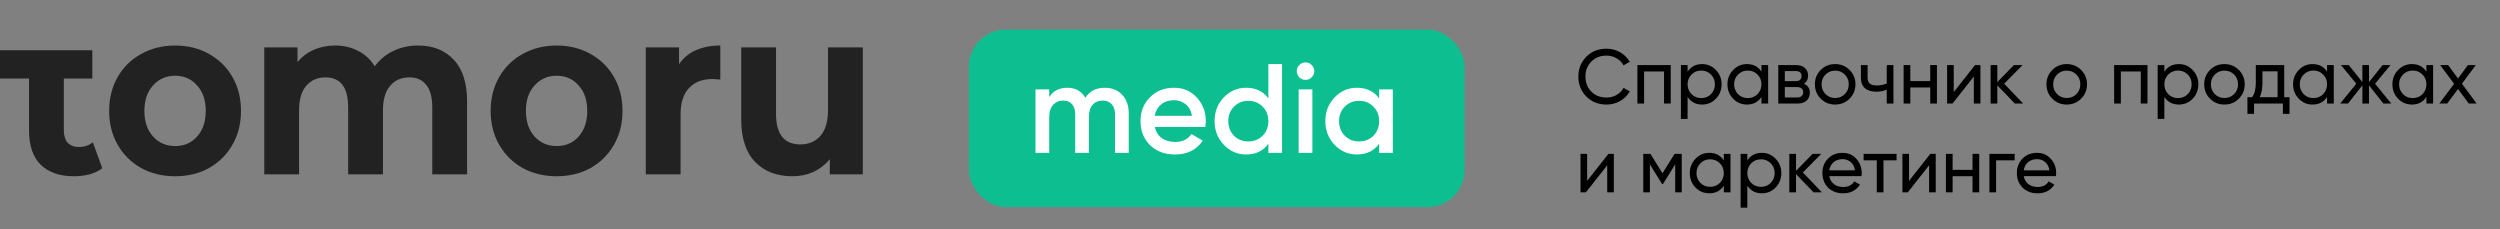 <?xml version="1.0" encoding="UTF-8"?> <svg xmlns="http://www.w3.org/2000/svg" width="338" height="31" viewBox="0 0 338 31" fill="none"><rect x="0" y="0" width="338" height="31" fill="#808080" stroke="none"/> <rect x="131" y="4" width="67" height="24" rx="5" fill="#0CBE90"></rect> <path d="M13.821 22.745C13.358 23.106 12.785 23.383 12.101 23.574C11.438 23.744 10.734 23.829 9.99 23.829C8.059 23.829 6.561 23.308 5.495 22.266C4.45 21.224 3.927 19.692 3.927 17.672V10.621H0V6.793H3.927H8.632H12.485V10.621H8.632V17.608C8.632 18.331 8.803 18.895 9.145 19.299C9.507 19.682 10.01 19.873 10.653 19.873C11.398 19.873 12.031 19.661 12.554 19.235L13.821 22.745Z" fill="#222222"></path> <path d="M23.685 23.83C21.976 23.83 20.437 23.457 19.07 22.713C17.722 21.947 16.666 20.895 15.902 19.555C15.138 18.215 14.756 16.694 14.756 14.992C14.756 13.291 15.138 11.77 15.902 10.43C16.666 9.09 17.722 8.048 19.07 7.304C20.437 6.538 21.976 6.155 23.685 6.155C25.394 6.155 26.923 6.538 28.27 7.304C29.617 8.048 30.673 9.09 31.437 10.43C32.202 11.77 32.584 13.291 32.584 14.992C32.584 16.694 32.202 18.215 31.437 19.555C30.673 20.895 29.617 21.947 28.27 22.713C26.923 23.457 25.394 23.83 23.685 23.83ZM23.685 19.746C24.891 19.746 25.877 19.321 26.641 18.47C27.425 17.598 27.817 16.439 27.817 14.992C27.817 13.546 27.425 12.398 26.641 11.547C25.877 10.675 24.891 10.239 23.685 10.239C22.478 10.239 21.483 10.675 20.698 11.547C19.914 12.398 19.522 13.546 19.522 14.992C19.522 16.439 19.914 17.598 20.698 18.47C21.483 19.321 22.478 19.746 23.685 19.746Z" fill="#222222"></path> <path d="M56.513 6.155C58.544 6.155 60.153 6.793 61.339 8.069C62.545 9.324 63.149 11.217 63.149 13.748V23.574H58.443V14.514C58.443 13.153 58.172 12.143 57.629 11.483C57.106 10.803 56.352 10.462 55.366 10.462C54.26 10.462 53.386 10.845 52.742 11.611C52.098 12.355 51.776 13.472 51.776 14.96V23.574H47.071V14.514C47.071 11.813 46.045 10.462 43.994 10.462C42.908 10.462 42.043 10.845 41.4 11.611C40.756 12.355 40.434 13.472 40.434 14.96V23.574H35.728V6.41H40.223V8.389C40.827 7.665 41.56 7.112 42.425 6.73C43.31 6.347 44.276 6.155 45.321 6.155C46.467 6.155 47.503 6.4 48.428 6.889C49.353 7.357 50.097 8.048 50.661 8.963C51.324 8.069 52.158 7.378 53.164 6.889C54.19 6.4 55.306 6.155 56.513 6.155Z" fill="#222222"></path> <path d="M75.265 23.83C73.555 23.83 72.017 23.457 70.65 22.713C69.302 21.947 68.247 20.895 67.482 19.555C66.718 18.215 66.336 16.694 66.336 14.992C66.336 13.291 66.718 11.77 67.482 10.43C68.247 9.09 69.302 8.048 70.65 7.304C72.017 6.538 73.555 6.155 75.265 6.155C76.975 6.155 78.503 6.538 79.85 7.304C81.197 8.048 82.253 9.09 83.017 10.43C83.781 11.77 84.164 13.291 84.164 14.992C84.164 16.694 83.781 18.215 83.017 19.555C82.253 20.895 81.197 21.947 79.85 22.713C78.503 23.457 76.975 23.83 75.265 23.83ZM75.265 19.746C76.472 19.746 77.457 19.321 78.221 18.47C79.006 17.598 79.398 16.439 79.398 14.992C79.398 13.546 79.006 12.398 78.221 11.547C77.457 10.675 76.472 10.239 75.265 10.239C74.058 10.239 73.063 10.675 72.279 11.547C71.494 12.398 71.102 13.546 71.102 14.992C71.102 16.439 71.494 17.598 72.279 18.47C73.063 19.321 74.058 19.746 75.265 19.746Z" fill="#222222"></path> <path d="M91.805 8.676C92.368 7.846 93.122 7.219 94.067 6.793C95.033 6.368 96.139 6.155 97.386 6.155V10.749C96.863 10.707 96.511 10.685 96.33 10.685C94.983 10.685 93.927 11.09 93.163 11.898C92.399 12.685 92.016 13.876 92.016 15.471V23.574H87.311V6.41H91.805V8.676Z" fill="#222222"></path> <path d="M116.651 6.41V23.574H112.187V21.532C111.563 22.277 110.819 22.851 109.954 23.255C109.09 23.638 108.154 23.829 107.149 23.829C105.018 23.829 103.328 23.181 102.081 21.883C100.834 20.586 100.211 18.661 100.211 16.109V6.41H104.917V15.375C104.917 18.14 106.013 19.522 108.205 19.522C109.331 19.522 110.236 19.14 110.92 18.374C111.603 17.587 111.946 16.428 111.946 14.896V6.41H116.651Z" fill="#222222"></path> <path d="M149.364 11.866C150.336 11.866 151.119 12.18 151.713 12.809C152.308 13.438 152.606 14.284 152.606 15.347V20.664H150.753V15.467C150.753 14.873 150.605 14.415 150.307 14.095C150.01 13.764 149.604 13.598 149.09 13.598C148.518 13.598 148.06 13.787 147.718 14.164C147.386 14.541 147.22 15.107 147.22 15.862V20.664H145.368V15.467C145.368 14.873 145.225 14.415 144.939 14.095C144.665 13.764 144.27 13.598 143.756 13.598C143.195 13.598 142.738 13.792 142.384 14.181C142.029 14.558 141.852 15.119 141.852 15.862V20.664H140V12.089H141.852V13.118C142.401 12.283 143.218 11.866 144.305 11.866C145.402 11.866 146.214 12.317 146.74 13.221C147.312 12.317 148.186 11.866 149.364 11.866ZM156.131 17.165C156.269 17.817 156.583 18.32 157.075 18.674C157.566 19.017 158.167 19.189 158.875 19.189C159.859 19.189 160.596 18.834 161.088 18.126L162.614 19.017C161.768 20.264 160.516 20.887 158.858 20.887C157.464 20.887 156.337 20.464 155.479 19.618C154.622 18.76 154.194 17.68 154.194 16.376C154.194 15.096 154.616 14.027 155.462 13.169C156.309 12.3 157.395 11.866 158.721 11.866C159.979 11.866 161.008 12.306 161.808 13.186C162.62 14.067 163.026 15.136 163.026 16.393C163.026 16.588 163.003 16.845 162.957 17.165H156.131ZM156.114 15.656H161.157C161.031 14.959 160.739 14.432 160.282 14.078C159.836 13.724 159.31 13.546 158.704 13.546C158.018 13.546 157.446 13.735 156.989 14.112C156.532 14.49 156.24 15.004 156.114 15.656ZM171.483 8.659H173.335V20.664H171.483V19.429C170.785 20.401 169.785 20.887 168.482 20.887C167.304 20.887 166.298 20.452 165.463 19.583C164.629 18.703 164.211 17.634 164.211 16.376C164.211 15.107 164.629 14.038 165.463 13.169C166.298 12.3 167.304 11.866 168.482 11.866C169.785 11.866 170.785 12.346 171.483 13.306V8.659ZM166.835 18.349C167.349 18.863 167.996 19.12 168.773 19.12C169.55 19.12 170.197 18.863 170.711 18.349C171.225 17.823 171.483 17.165 171.483 16.376C171.483 15.587 171.225 14.936 170.711 14.421C170.197 13.895 169.55 13.632 168.773 13.632C167.996 13.632 167.349 13.895 166.835 14.421C166.321 14.936 166.063 15.587 166.063 16.376C166.063 17.165 166.321 17.823 166.835 18.349ZM177.329 10.459C177.1 10.688 176.826 10.802 176.506 10.802C176.186 10.802 175.906 10.688 175.665 10.459C175.437 10.219 175.322 9.939 175.322 9.619C175.322 9.299 175.437 9.024 175.665 8.796C175.894 8.556 176.174 8.436 176.506 8.436C176.837 8.436 177.118 8.556 177.346 8.796C177.575 9.024 177.689 9.299 177.689 9.619C177.689 9.939 177.569 10.219 177.329 10.459ZM175.58 20.664V12.089H177.432V20.664H175.58ZM186.46 12.089H188.312V20.664H186.46V19.429C185.763 20.401 184.762 20.887 183.459 20.887C182.281 20.887 181.275 20.452 180.44 19.583C179.605 18.703 179.188 17.634 179.188 16.376C179.188 15.107 179.605 14.038 180.44 13.169C181.275 12.3 182.281 11.866 183.459 11.866C184.762 11.866 185.763 12.346 186.46 13.306V12.089ZM181.812 18.349C182.327 18.863 182.973 19.12 183.75 19.12C184.528 19.12 185.174 18.863 185.688 18.349C186.203 17.823 186.46 17.165 186.46 16.376C186.46 15.587 186.203 14.936 185.688 14.421C185.174 13.895 184.528 13.632 183.75 13.632C182.973 13.632 182.327 13.895 181.812 14.421C181.298 14.936 181.04 15.587 181.04 16.376C181.04 17.165 181.298 17.823 181.812 18.349Z" fill="white"></path> <path d="M217.203 14.135C216.093 14.135 215.181 13.771 214.467 13.043C213.752 12.322 213.395 11.427 213.395 10.359C213.395 9.291 213.752 8.397 214.467 7.675C215.181 6.947 216.093 6.583 217.203 6.583C217.861 6.583 218.472 6.743 219.033 7.062C219.595 7.381 220.032 7.811 220.344 8.352L219.501 8.84C219.293 8.438 218.981 8.119 218.565 7.883C218.156 7.641 217.702 7.519 217.203 7.519C216.357 7.519 215.67 7.79 215.143 8.331C214.616 8.865 214.352 9.541 214.352 10.359C214.352 11.171 214.616 11.843 215.143 12.377C215.67 12.918 216.357 13.189 217.203 13.189C217.702 13.189 218.156 13.071 218.565 12.835C218.981 12.592 219.293 12.273 219.501 11.878L220.344 12.356C220.039 12.897 219.606 13.331 219.044 13.657C218.489 13.976 217.875 14.135 217.203 14.135ZM221.377 8.799H225.881V14H224.976V9.662H222.282V14H221.377V8.799ZM230.129 8.664C230.858 8.664 231.478 8.931 231.991 9.465C232.505 9.999 232.761 10.643 232.761 11.399C232.761 12.162 232.505 12.811 231.991 13.345C231.485 13.872 230.865 14.135 230.129 14.135C229.27 14.135 228.614 13.792 228.163 13.105V16.081H227.258V8.799H228.163V9.693C228.614 9.007 229.27 8.664 230.129 8.664ZM230.015 13.261C230.535 13.261 230.972 13.085 231.326 12.731C231.679 12.363 231.856 11.919 231.856 11.399C231.856 10.872 231.679 10.432 231.326 10.078C230.972 9.718 230.535 9.537 230.015 9.537C229.488 9.537 229.048 9.718 228.694 10.078C228.34 10.432 228.163 10.872 228.163 11.399C228.163 11.919 228.34 12.363 228.694 12.731C229.048 13.085 229.488 13.261 230.015 13.261ZM238.148 9.693V8.799H239.053V14H238.148V13.105C237.704 13.792 237.049 14.135 236.182 14.135C235.447 14.135 234.826 13.872 234.32 13.345C233.806 12.811 233.55 12.162 233.55 11.399C233.55 10.643 233.806 9.999 234.32 9.465C234.833 8.931 235.454 8.664 236.182 8.664C237.049 8.664 237.704 9.007 238.148 9.693ZM236.296 13.261C236.823 13.261 237.264 13.085 237.617 12.731C237.971 12.363 238.148 11.919 238.148 11.399C238.148 10.872 237.971 10.432 237.617 10.078C237.264 9.718 236.823 9.537 236.296 9.537C235.776 9.537 235.339 9.718 234.985 10.078C234.632 10.432 234.455 10.872 234.455 11.399C234.455 11.919 234.632 12.363 234.985 12.731C235.339 13.085 235.776 13.261 236.296 13.261ZM243.888 11.327C244.422 11.549 244.689 11.951 244.689 12.533C244.689 12.977 244.543 13.334 244.252 13.605C243.961 13.868 243.552 14 243.025 14H240.424V8.799H242.816C243.33 8.799 243.728 8.927 244.013 9.184C244.304 9.44 244.45 9.784 244.45 10.213C244.45 10.713 244.262 11.084 243.888 11.327ZM242.775 9.61H241.308V10.973H242.775C243.302 10.973 243.565 10.741 243.565 10.276C243.565 9.832 243.302 9.61 242.775 9.61ZM241.308 13.178H242.972C243.236 13.178 243.437 13.116 243.576 12.991C243.721 12.866 243.794 12.689 243.794 12.46C243.794 12.245 243.721 12.079 243.576 11.961C243.437 11.836 243.236 11.774 242.972 11.774H241.308V13.178ZM250.056 13.345C249.528 13.872 248.88 14.135 248.11 14.135C247.341 14.135 246.692 13.872 246.165 13.345C245.638 12.818 245.374 12.169 245.374 11.399C245.374 10.63 245.638 9.981 246.165 9.454C246.692 8.927 247.341 8.664 248.11 8.664C248.88 8.664 249.528 8.927 250.056 9.454C250.59 9.988 250.857 10.637 250.857 11.399C250.857 12.162 250.59 12.811 250.056 13.345ZM248.11 13.251C248.63 13.251 249.067 13.074 249.421 12.72C249.775 12.367 249.952 11.927 249.952 11.399C249.952 10.872 249.775 10.432 249.421 10.078C249.067 9.725 248.63 9.548 248.11 9.548C247.597 9.548 247.164 9.725 246.81 10.078C246.456 10.432 246.279 10.872 246.279 11.399C246.279 11.927 246.456 12.367 246.81 12.72C247.164 13.074 247.597 13.251 248.11 13.251ZM255.088 11.285V8.799H255.993V14H255.088V12.128C254.665 12.308 254.197 12.398 253.684 12.398C253.011 12.398 252.495 12.239 252.134 11.919C251.774 11.601 251.593 11.136 251.593 10.526V8.799H252.498V10.474C252.498 10.855 252.599 11.132 252.8 11.306C253.008 11.472 253.323 11.555 253.747 11.555C254.225 11.555 254.672 11.465 255.088 11.285ZM260.968 10.963V8.799H261.873V14H260.968V11.826H258.273V14H257.368V8.799H258.273V10.963H260.968ZM264.145 12.45L267.026 8.799H267.754V14H266.86V10.349L263.978 14H263.25V8.799H264.145V12.45ZM270.963 11.316L273.532 14H272.409L270.037 11.535V14H269.132V8.799H270.037V11.098L272.284 8.799H273.449L270.963 11.316ZM281.364 13.345C280.837 13.872 280.189 14.135 279.419 14.135C278.649 14.135 278.001 13.872 277.474 13.345C276.947 12.818 276.683 12.169 276.683 11.399C276.683 10.63 276.947 9.981 277.474 9.454C278.001 8.927 278.649 8.664 279.419 8.664C280.189 8.664 280.837 8.927 281.364 9.454C281.898 9.988 282.165 10.637 282.165 11.399C282.165 12.162 281.898 12.811 281.364 13.345ZM279.419 13.251C279.939 13.251 280.376 13.074 280.73 12.72C281.083 12.367 281.26 11.927 281.26 11.399C281.26 10.872 281.083 10.432 280.73 10.078C280.376 9.725 279.939 9.548 279.419 9.548C278.906 9.548 278.472 9.725 278.119 10.078C277.765 10.432 277.588 10.872 277.588 11.399C277.588 11.927 277.765 12.367 278.119 12.72C278.472 13.074 278.906 13.251 279.419 13.251ZM285.833 8.799H290.337V14H289.432V9.662H286.738V14H285.833V8.799ZM294.586 8.664C295.314 8.664 295.934 8.931 296.448 9.465C296.961 9.999 297.217 10.643 297.217 11.399C297.217 12.162 296.961 12.811 296.448 13.345C295.941 13.872 295.321 14.135 294.586 14.135C293.726 14.135 293.07 13.792 292.62 13.105V16.081H291.715V8.799H292.62V9.693C293.07 9.007 293.726 8.664 294.586 8.664ZM294.471 13.261C294.991 13.261 295.428 13.085 295.782 12.731C296.136 12.363 296.312 11.919 296.312 11.399C296.312 10.872 296.136 10.432 295.782 10.078C295.428 9.718 294.991 9.537 294.471 9.537C293.944 9.537 293.504 9.718 293.15 10.078C292.796 10.432 292.62 10.872 292.62 11.399C292.62 11.919 292.796 12.363 293.15 12.731C293.504 13.085 293.944 13.261 294.471 13.261ZM302.687 13.345C302.16 13.872 301.512 14.135 300.742 14.135C299.972 14.135 299.324 13.872 298.797 13.345C298.27 12.818 298.006 12.169 298.006 11.399C298.006 10.63 298.27 9.981 298.797 9.454C299.324 8.927 299.972 8.664 300.742 8.664C301.512 8.664 302.16 8.927 302.687 9.454C303.221 9.988 303.488 10.637 303.488 11.399C303.488 12.162 303.221 12.811 302.687 13.345ZM300.742 13.251C301.262 13.251 301.699 13.074 302.053 12.72C302.406 12.367 302.583 11.927 302.583 11.399C302.583 10.872 302.406 10.432 302.053 10.078C301.699 9.725 301.262 9.548 300.742 9.548C300.229 9.548 299.795 9.725 299.442 10.078C299.088 10.432 298.911 10.872 298.911 11.399C298.911 11.927 299.088 12.367 299.442 12.72C299.795 13.074 300.229 13.251 300.742 13.251ZM308.825 8.799V13.137H309.543V15.394H308.648V14H304.747V15.394H303.852V13.137H304.487C304.82 12.679 304.986 12.037 304.986 11.212V8.799H308.825ZM305.517 13.137H307.93V9.641H305.881V11.212C305.881 11.975 305.76 12.617 305.517 13.137ZM314.621 9.693V8.799H315.526V14H314.621V13.105C314.178 13.792 313.522 14.135 312.655 14.135C311.92 14.135 311.3 13.872 310.793 13.345C310.28 12.811 310.024 12.162 310.024 11.399C310.024 10.643 310.28 9.999 310.793 9.465C311.307 8.931 311.927 8.664 312.655 8.664C313.522 8.664 314.178 9.007 314.621 9.693ZM312.77 13.261C313.297 13.261 313.737 13.085 314.091 12.731C314.445 12.363 314.621 11.919 314.621 11.399C314.621 10.872 314.445 10.432 314.091 10.078C313.737 9.718 313.297 9.537 312.77 9.537C312.25 9.537 311.813 9.718 311.459 10.078C311.105 10.432 310.929 10.872 310.929 11.399C310.929 11.919 311.105 12.363 311.459 12.731C311.813 13.085 312.25 13.261 312.77 13.261ZM321.111 11.316L323.295 14H322.234L320.289 11.535V14H319.394V11.535L317.449 14H316.398L318.572 11.316L316.502 8.799H317.553L319.394 11.098V8.799H320.289V11.098L322.13 8.799H323.191L321.111 11.316ZM328.051 9.693V8.799H328.956V14H328.051V13.105C327.607 13.792 326.952 14.135 326.085 14.135C325.35 14.135 324.729 13.872 324.223 13.345C323.71 12.811 323.453 12.162 323.453 11.399C323.453 10.643 323.71 9.999 324.223 9.465C324.736 8.931 325.357 8.664 326.085 8.664C326.952 8.664 327.607 9.007 328.051 9.693ZM326.199 13.261C326.727 13.261 327.167 13.085 327.521 12.731C327.874 12.363 328.051 11.919 328.051 11.399C328.051 10.872 327.874 10.432 327.521 10.078C327.167 9.718 326.727 9.537 326.199 9.537C325.679 9.537 325.242 9.718 324.889 10.078C324.535 10.432 324.358 10.872 324.358 11.399C324.358 11.919 324.535 12.363 324.889 12.731C325.242 13.085 325.679 13.261 326.199 13.261ZM332.855 11.316L334.842 14H333.781L332.325 12.034L330.858 14H329.797L331.794 11.327L329.911 8.799H330.983L332.325 10.609L333.666 8.799H334.727L332.855 11.316ZM214.581 24.45L217.463 20.799H218.191V26H217.296V22.349L214.415 26H213.687V20.799H214.581V24.45ZM226.403 20.799H227.37V26H226.486V22.224L224.832 24.887H224.718L223.064 22.224V26H222.169V20.799H223.136L224.77 23.431L226.403 20.799ZM233.058 21.693V20.799H233.963V26H233.058V25.105C232.614 25.792 231.959 26.135 231.092 26.135C230.357 26.135 229.736 25.872 229.23 25.345C228.717 24.811 228.46 24.162 228.46 23.399C228.46 22.643 228.717 21.999 229.23 21.465C229.743 20.931 230.364 20.664 231.092 20.664C231.959 20.664 232.614 21.007 233.058 21.693ZM231.207 25.261C231.734 25.261 232.174 25.085 232.528 24.731C232.881 24.363 233.058 23.919 233.058 23.399C233.058 22.872 232.881 22.432 232.528 22.078C232.174 21.718 231.734 21.537 231.207 21.537C230.687 21.537 230.25 21.718 229.896 22.078C229.542 22.432 229.365 22.872 229.365 23.399C229.365 23.919 229.542 24.363 229.896 24.731C230.25 25.085 230.687 25.261 231.207 25.261ZM238.206 20.664C238.934 20.664 239.554 20.931 240.068 21.465C240.581 21.999 240.837 22.643 240.837 23.399C240.837 24.162 240.581 24.811 240.068 25.345C239.561 25.872 238.941 26.135 238.206 26.135C237.346 26.135 236.69 25.792 236.239 25.105V28.081H235.334V20.799H236.239V21.693C236.69 21.007 237.346 20.664 238.206 20.664ZM238.091 25.261C238.611 25.261 239.048 25.085 239.402 24.731C239.755 24.363 239.932 23.919 239.932 23.399C239.932 22.872 239.755 22.432 239.402 22.078C239.048 21.718 238.611 21.537 238.091 21.537C237.564 21.537 237.124 21.718 236.77 22.078C236.416 22.432 236.239 22.872 236.239 23.399C236.239 23.919 236.416 24.363 236.77 24.731C237.124 25.085 237.564 25.261 238.091 25.261ZM243.748 23.316L246.317 26H245.194L242.822 23.535V26H241.917V20.799H242.822V23.098L245.069 20.799H246.234L243.748 23.316ZM251.675 23.816H247.316C247.406 24.273 247.618 24.634 247.951 24.897C248.284 25.154 248.7 25.282 249.199 25.282C249.886 25.282 250.385 25.029 250.697 24.523L251.467 24.96C250.954 25.743 250.191 26.135 249.178 26.135C248.36 26.135 247.687 25.879 247.16 25.366C246.647 24.838 246.39 24.183 246.39 23.399C246.39 22.609 246.643 21.957 247.15 21.444C247.656 20.924 248.311 20.664 249.116 20.664C249.879 20.664 250.499 20.934 250.978 21.475C251.463 22.002 251.706 22.647 251.706 23.41C251.706 23.542 251.696 23.677 251.675 23.816ZM249.116 21.517C248.637 21.517 248.235 21.652 247.909 21.922C247.59 22.193 247.392 22.56 247.316 23.025H250.791C250.714 22.546 250.524 22.175 250.218 21.912C249.913 21.648 249.546 21.517 249.116 21.517ZM251.961 20.799H256.413V21.673H254.644V26H253.739V21.673H251.961V20.799ZM258.1 24.45L260.982 20.799H261.71V26H260.815V22.349L257.934 26H257.206V20.799H258.1V24.45ZM266.687 22.962V20.799H267.592V26H266.687V23.826H263.993V26H263.088V20.799H263.993V22.962H266.687ZM268.969 20.799H272.381V21.673H269.875V26H268.969V20.799ZM277.965 23.816H273.607C273.697 24.273 273.908 24.634 274.241 24.897C274.574 25.154 274.99 25.282 275.489 25.282C276.176 25.282 276.675 25.029 276.987 24.523L277.757 24.96C277.244 25.743 276.481 26.135 275.469 26.135C274.65 26.135 273.978 25.879 273.45 25.366C272.937 24.838 272.681 24.183 272.681 23.399C272.681 22.609 272.934 21.957 273.44 21.444C273.946 20.924 274.602 20.664 275.406 20.664C276.169 20.664 276.79 20.934 277.268 21.475C277.754 22.002 277.996 22.647 277.996 23.41C277.996 23.542 277.986 23.677 277.965 23.816ZM275.406 21.517C274.928 21.517 274.525 21.652 274.199 21.922C273.88 22.193 273.683 22.56 273.607 23.025H277.081C277.005 22.546 276.814 22.175 276.509 21.912C276.204 21.648 275.836 21.517 275.406 21.517Z" fill="black"></path> </svg> 